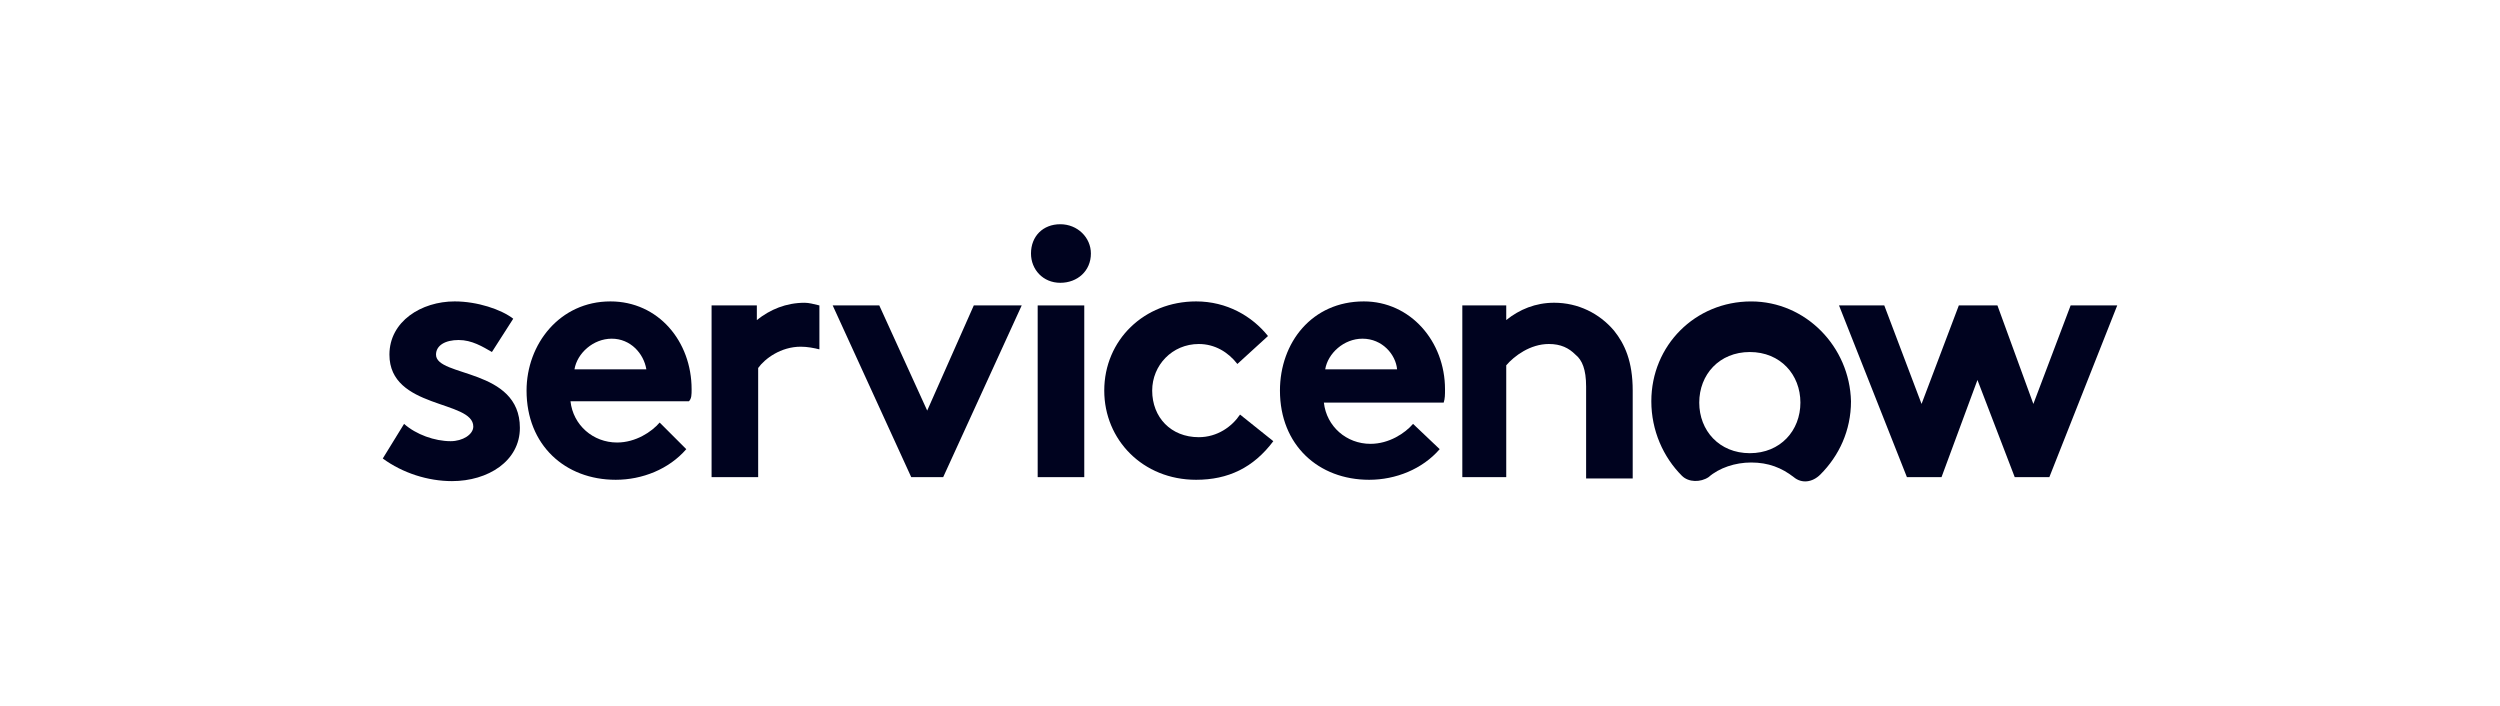 <svg width="209" height="59" viewBox="0 0 209 59" fill="none" xmlns="http://www.w3.org/2000/svg">
<g clip-path="url(#clip0_2094_19369)">
<path fill-rule="evenodd" clip-rule="evenodd" d="M67.278 25.311C65.72 25.311 64.385 25.868 63.272 26.758V25.534H59.488V39.889H63.383V30.764C63.94 29.985 65.275 28.984 66.944 28.984C67.501 28.984 68.057 29.095 68.502 29.206V25.534C68.057 25.423 67.612 25.311 67.278 25.311Z" fill="#00031F"/>
<path fill-rule="evenodd" clip-rule="evenodd" d="M33.781 35.436C34.782 36.326 36.34 36.883 37.675 36.883C38.677 36.883 39.567 36.326 39.567 35.659C39.567 33.433 32.556 34.212 32.556 29.649C32.556 26.867 35.227 25.198 38.009 25.198C39.901 25.198 41.904 25.866 42.906 26.645L41.125 29.427C40.346 28.982 39.456 28.425 38.343 28.425C37.23 28.425 36.451 28.87 36.451 29.649C36.451 31.541 43.462 30.762 43.462 35.77C43.462 38.552 40.791 40.221 37.787 40.221C35.784 40.221 33.669 39.554 32 38.33L33.781 35.436Z" fill="#00031F"/>
<path fill-rule="evenodd" clip-rule="evenodd" d="M57.819 32.543C57.819 28.537 55.036 25.198 51.03 25.198C46.802 25.198 44.02 28.759 44.02 32.654C44.02 37.217 47.247 40.11 51.475 40.11C53.701 40.11 55.927 39.22 57.373 37.55L55.148 35.325C54.48 36.104 53.145 36.994 51.587 36.994C49.584 36.994 47.914 35.547 47.692 33.544H57.596C57.819 33.322 57.819 32.988 57.819 32.543ZM48.026 30.874C48.248 29.538 49.584 28.314 51.142 28.314C52.7 28.314 53.812 29.538 54.035 30.874H48.026Z" fill="#00031F"/>
<path fill-rule="evenodd" clip-rule="evenodd" d="M85.415 25.534L78.85 39.889H76.179L69.613 25.534H73.508L77.514 34.325L81.409 25.534H85.415Z" fill="#00031F"/>
<path fill-rule="evenodd" clip-rule="evenodd" d="M88.64 18.746C90.086 18.746 91.199 19.859 91.199 21.194C91.199 22.641 90.086 23.642 88.64 23.642C87.193 23.642 86.191 22.53 86.191 21.194C86.191 19.748 87.193 18.746 88.64 18.746Z" fill="#00031F"/>
<path d="M90.645 25.534H86.75V39.889H90.645V25.534Z" fill="#00031F"/>
<path fill-rule="evenodd" clip-rule="evenodd" d="M106.449 36.883C104.78 39.108 102.666 40.11 99.995 40.11C95.544 40.11 92.316 36.772 92.316 32.654C92.316 28.425 95.655 25.198 99.995 25.198C102.554 25.198 104.669 26.422 106.004 28.092L103.445 30.428C102.666 29.427 101.553 28.759 100.217 28.759C97.992 28.759 96.323 30.54 96.323 32.654C96.323 34.88 97.88 36.549 100.217 36.549C101.775 36.549 102.999 35.659 103.667 34.657L106.449 36.883Z" fill="#00031F"/>
<path fill-rule="evenodd" clip-rule="evenodd" d="M120.358 37.55C118.911 39.22 116.685 40.11 114.46 40.11C110.231 40.11 107.004 37.217 107.004 32.654C107.004 28.648 109.675 25.198 114.015 25.198C117.91 25.198 120.803 28.537 120.803 32.543C120.803 32.988 120.803 33.322 120.692 33.656H110.676C110.899 35.659 112.568 37.105 114.571 37.105C116.129 37.105 117.464 36.215 118.132 35.436L120.358 37.55ZM116.797 30.874C116.685 29.649 115.573 28.314 113.903 28.314C112.345 28.314 111.01 29.538 110.787 30.874H116.797Z" fill="#00031F"/>
<path fill-rule="evenodd" clip-rule="evenodd" d="M122.25 39.886V25.531H125.922V26.755C127.035 25.865 128.37 25.309 129.928 25.309C131.932 25.309 133.712 26.199 134.936 27.645C135.826 28.758 136.494 30.205 136.494 32.653V39.998H132.599V32.319C132.599 30.873 132.265 30.094 131.709 29.649C131.153 29.092 130.485 28.758 129.483 28.758C127.925 28.758 126.59 29.76 125.922 30.539V39.886H122.25Z" fill="#00031F"/>
<path fill-rule="evenodd" clip-rule="evenodd" d="M146.397 25.2C141.723 25.2 138.051 28.872 138.051 33.546C138.051 35.995 139.052 38.22 140.61 39.778C141.167 40.334 142.168 40.334 142.836 39.889C143.726 39.11 145.062 38.665 146.397 38.665C147.844 38.665 148.956 39.11 149.958 39.889C150.626 40.446 151.516 40.334 152.184 39.667C153.741 38.109 154.743 35.995 154.743 33.546C154.632 28.984 150.959 25.2 146.397 25.2ZM146.286 37.886C143.726 37.886 142.057 35.995 142.057 33.658C142.057 31.321 143.726 29.429 146.286 29.429C148.845 29.429 150.514 31.321 150.514 33.658C150.514 35.995 148.845 37.886 146.286 37.886Z" fill="#00031F"/>
<path fill-rule="evenodd" clip-rule="evenodd" d="M153.742 25.534H157.526L160.642 33.769L163.758 25.534H166.985L169.989 33.769L173.105 25.534H177L171.325 39.889H168.431L165.315 31.766L162.311 39.889H159.418L153.742 25.534Z" fill="#00031F"/>
</g>
<defs>
<clipPath id="clip0_2094_19369">
<rect width="145" height="21.504" fill="white" transform="translate(32 18.748)"/>
</clipPath>
</defs>
</svg>
